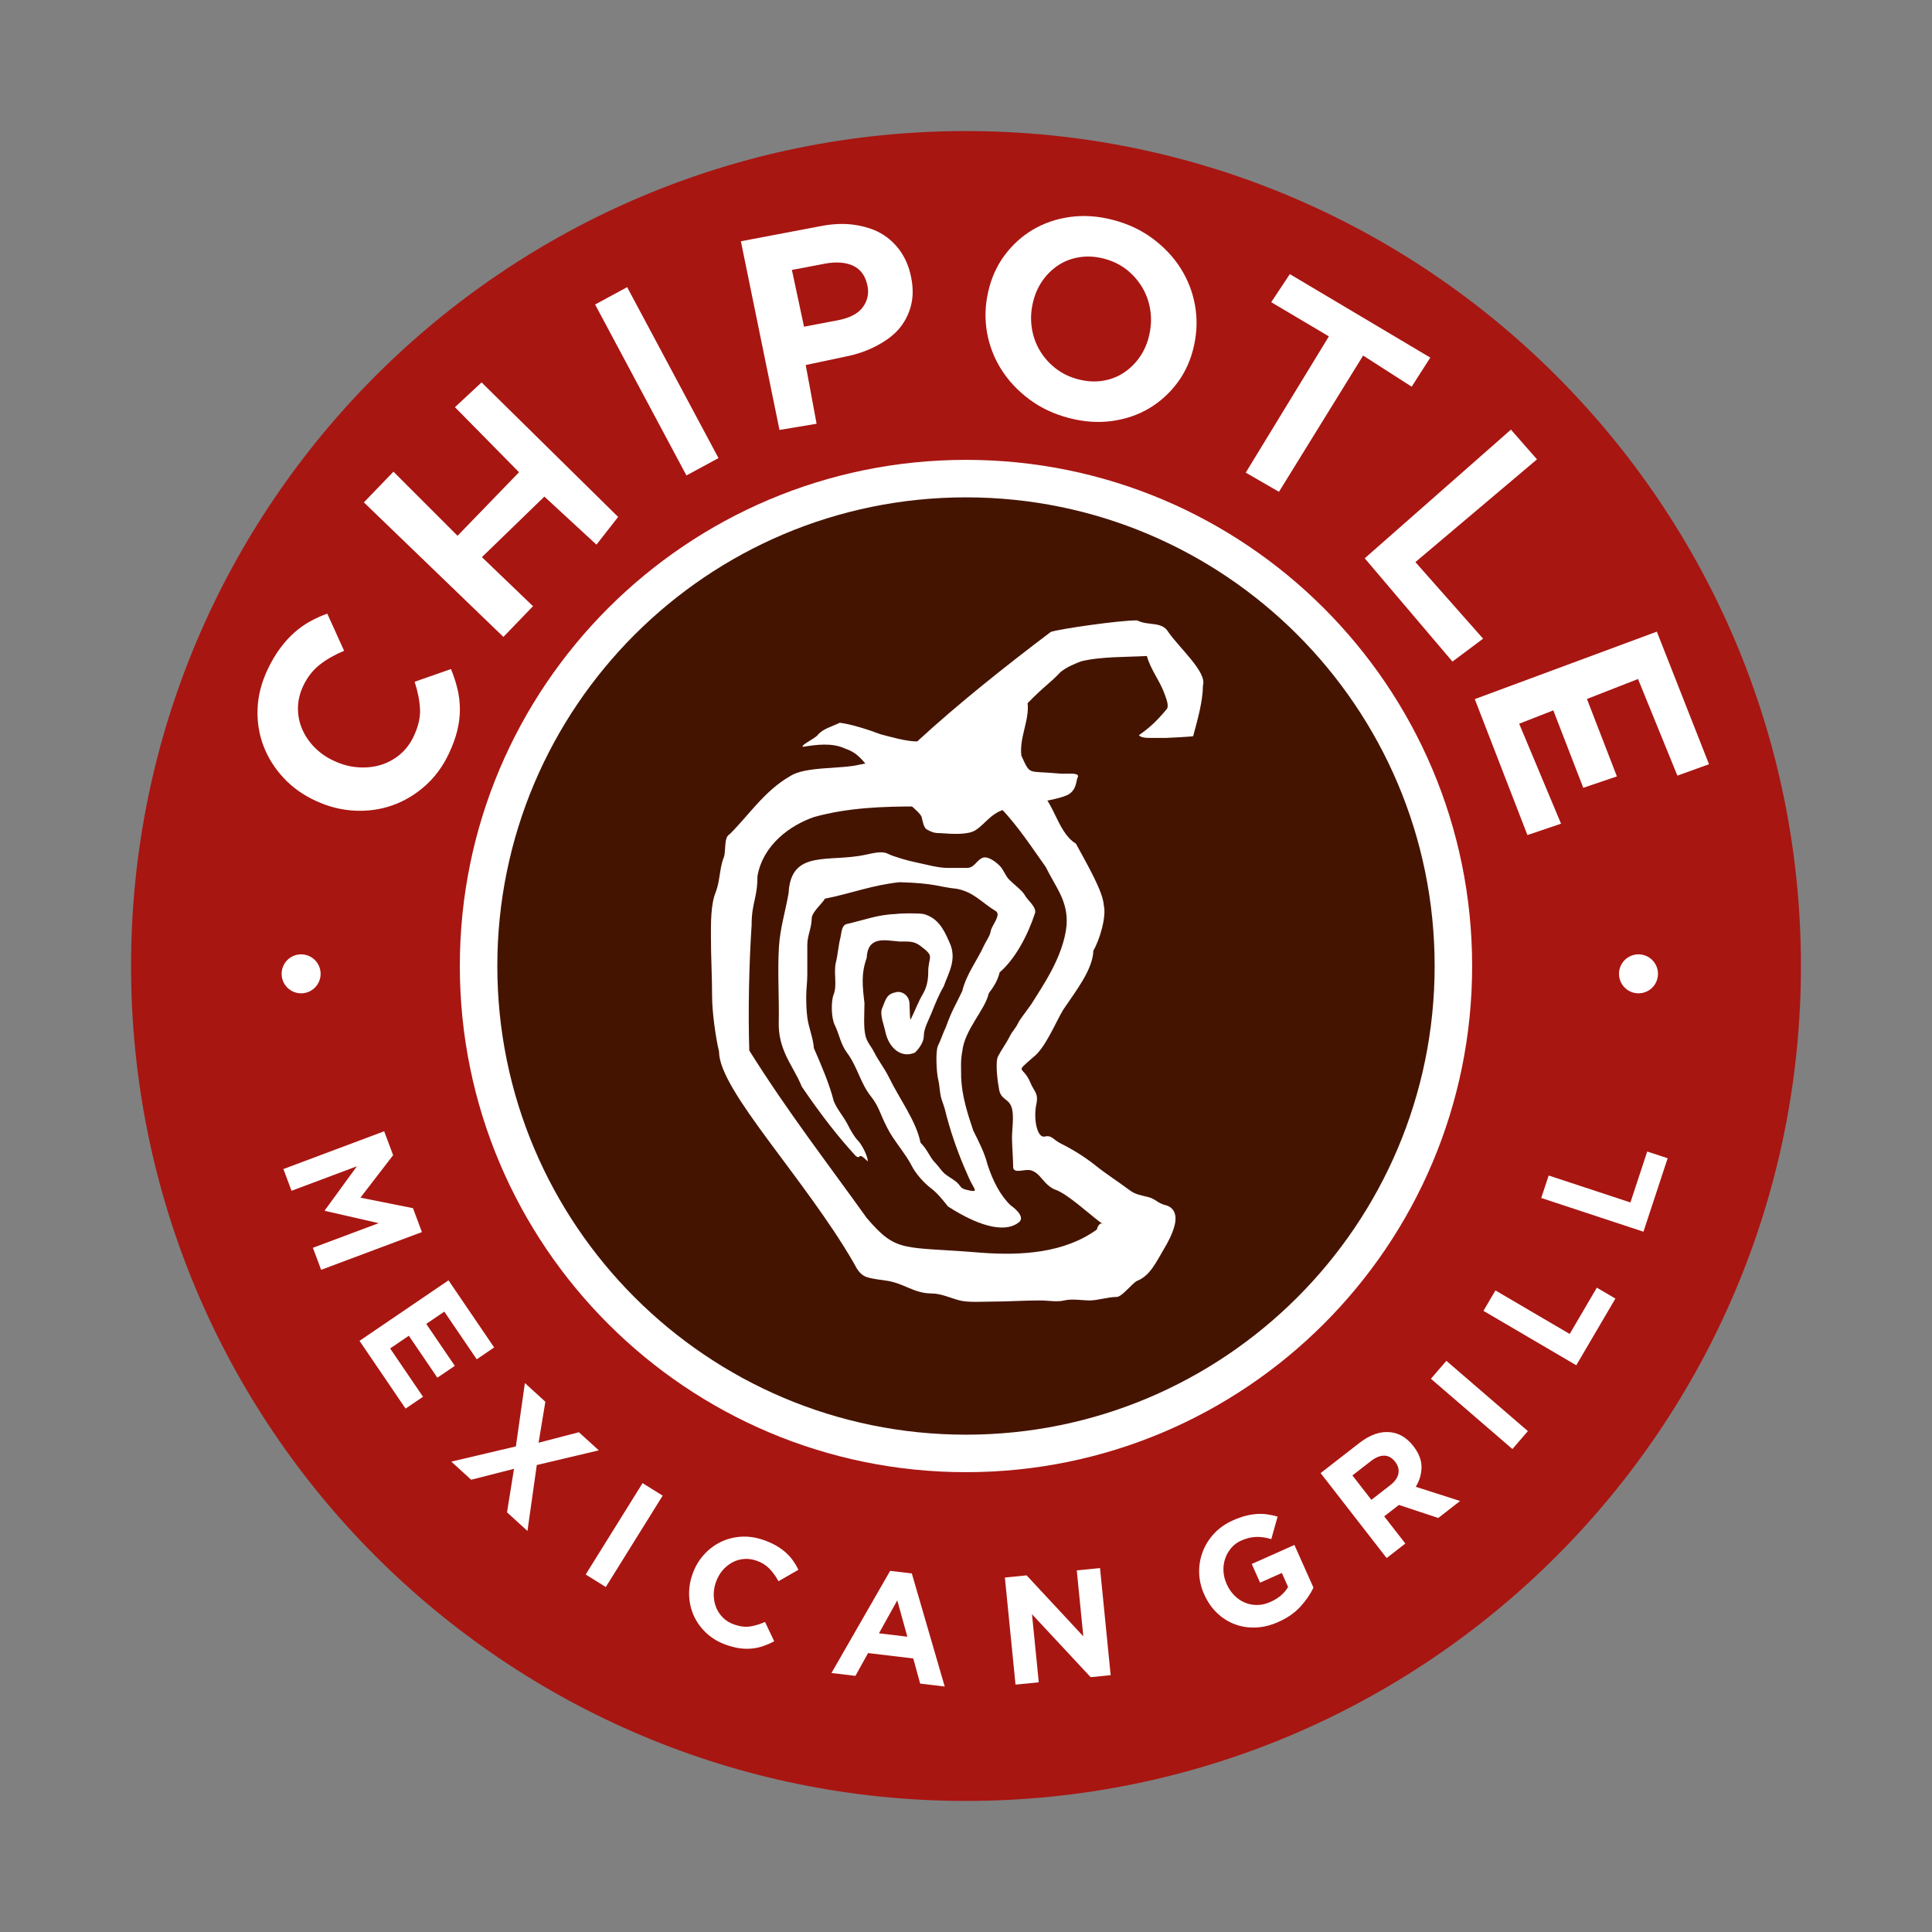 <?xml version="1.0" encoding="UTF-8" standalone="no"?>
<!-- Created with Inkscape (http://www.inkscape.org/) -->
<svg xmlns:dc="http://purl.org/dc/elements/1.1/" xmlns:cc="http://creativecommons.org/ns#" xmlns:rdf="http://www.w3.org/1999/02/22-rdf-syntax-ns#" xmlns:svg="http://www.w3.org/2000/svg" xmlns="http://www.w3.org/2000/svg" xmlns:sodipodi="http://sodipodi.sourceforge.net/DTD/sodipodi-0.dtd" xmlns:inkscape="http://www.inkscape.org/namespaces/inkscape" width="68.695" height="68.695" id="svg3290" sodipodi:version="0.32" inkscape:version="0.46" version="1.0" sodipodi:docname="Chipotle Mexican Grill logo.svg" inkscape:output_extension="org.inkscape.output.svg.inkscape">
  <rect width="100%" height="100%" fill="#808080" stroke="none"/>
  <defs id="defs3292">
    <inkscape:perspective sodipodi:type="inkscape:persp3d" inkscape:vp_x="0 : 526.18109 : 1" inkscape:vp_y="0 : 1000 : 0" inkscape:vp_z="744.09448 : 526.18109 : 1" inkscape:persp3d-origin="372.04724 : 350.78739 : 1" id="perspective3298"/>
    <inkscape:perspective id="perspective3307" inkscape:persp3d-origin="372.04724 : 350.78739 : 1" inkscape:vp_z="744.09448 : 526.18109 : 1" inkscape:vp_y="0 : 1000 : 0" inkscape:vp_x="0 : 526.18109 : 1" sodipodi:type="inkscape:persp3d"/>
  </defs>
  <sodipodi:namedview id="base" pagecolor="#ffffff" bordercolor="#666666" borderopacity="1.0" gridtolerance="10000" guidetolerance="10" objecttolerance="10" inkscape:pageopacity="0.0" inkscape:pageshadow="2" inkscape:zoom="7.3950447" inkscape:cx="34.347343" inkscape:cy="34.347324" inkscape:document-units="px" inkscape:current-layer="layer1" showgrid="false" inkscape:window-width="1024" inkscape:window-height="721" inkscape:window-x="-4" inkscape:window-y="-4"/>
  <g inkscape:label="Layer 1" inkscape:groupmode="layer" id="layer1" transform="translate(-402.085, -343.012)">
    <path style="overflow: visible; marker: none; fill: rgb(168, 22, 18); fill-opacity: 1; fill-rule: nonzero; stroke: rgb(75, 44, 26); stroke-width: 0pt; stroke-linecap: butt; stroke-linejoin: miter; stroke-miterlimit: 4; stroke-dashoffset: 0pt; stroke-opacity: 1; visibility: visible; display: inline;" d="M 466.12,377.36 C 466.12,393.747 452.82,407.047 436.432,407.047 C 420.045,407.047 406.745,393.747 406.745,377.36 C 406.745,360.972 420.045,347.672 436.432,347.672 C 452.82,347.672 466.12,360.972 466.12,377.36 z" id="path3938"/>
    <path style="overflow: visible; marker: none; fill: rgb(255, 255, 255); fill-opacity: 1; fill-rule: nonzero; stroke: rgb(75, 44, 26); stroke-width: 0pt; stroke-linecap: butt; stroke-linejoin: miter; stroke-miterlimit: 4; stroke-dashoffset: 0pt; stroke-opacity: 1; visibility: visible; display: inline;" d="M 454.429,377.36 C 454.429,387.294 446.367,395.357 436.432,395.357 C 426.498,395.357 418.435,387.294 418.435,377.36 C 418.435,367.425 426.498,359.363 436.432,359.363 C 446.367,359.363 454.429,367.425 454.429,377.36 z" id="path3936"/>
    <path style="overflow: visible; marker: none; fill: rgb(69, 20, 0); fill-opacity: 1; fill-rule: nonzero; stroke: rgb(75, 44, 26); stroke-width: 0pt; stroke-linecap: butt; stroke-linejoin: miter; stroke-miterlimit: 4; stroke-dashoffset: 0pt; stroke-opacity: 1; visibility: visible; display: inline;" d="M 453.096,377.36 C 453.096,386.558 445.631,394.024 436.432,394.024 C 427.234,394.024 419.768,386.558 419.768,377.36 C 419.768,368.161 427.234,360.696 436.432,360.696 C 445.631,360.696 453.096,368.161 453.096,377.36 z" id="path3934"/>
    <path style="font-size: 1014.75px; font-style: normal; font-weight: normal; text-align: start; line-height: 125%; text-anchor: start; fill: rgb(255, 255, 255); fill-opacity: 1; stroke: none; stroke-width: 1px; stroke-linecap: butt; stroke-linejoin: miter; stroke-opacity: 1; font-family: Bitstream Vera Sans;" d="M 418.036,369.827 C 417.822,370.277 417.54,370.656 417.189,370.964 C 416.839,371.273 416.453,371.501 416.031,371.649 C 415.61,371.797 415.165,371.859 414.697,371.836 C 414.23,371.813 413.773,371.699 413.328,371.494 L 413.31,371.486 C 412.864,371.281 412.484,371.01 412.17,370.673 C 411.856,370.337 411.618,369.96 411.458,369.545 C 411.297,369.129 411.226,368.687 411.243,368.218 C 411.26,367.749 411.381,367.278 411.606,366.805 C 411.743,366.519 411.891,366.268 412.051,366.054 C 412.212,365.839 412.379,365.655 412.555,365.5 C 412.73,365.346 412.916,365.214 413.113,365.105 C 413.309,364.997 413.512,364.905 413.722,364.831 L 414.32,366.152 C 413.986,366.291 413.697,366.455 413.454,366.646 C 413.211,366.836 413.016,367.087 412.868,367.396 C 412.746,367.653 412.683,367.914 412.679,368.179 C 412.676,368.445 412.726,368.697 412.829,368.937 C 412.932,369.177 413.08,369.394 413.273,369.59 C 413.466,369.786 413.697,369.945 413.964,370.068 L 413.982,370.076 C 414.25,370.199 414.523,370.272 414.802,370.293 C 415.082,370.315 415.348,370.29 415.6,370.217 C 415.852,370.144 416.082,370.022 416.291,369.851 C 416.499,369.68 416.666,369.463 416.791,369.201 C 416.958,368.85 417.034,368.524 417.019,368.222 C 417.003,367.919 416.94,367.596 416.828,367.253 L 418.12,366.801 C 418.217,367.038 418.294,367.272 418.35,367.504 C 418.406,367.737 418.435,367.976 418.437,368.222 C 418.439,368.469 418.408,368.724 418.345,368.986 C 418.281,369.249 418.178,369.529 418.036,369.827 L 418.036,369.827 z" id="text3313"/>
    <path style="font-size: 1014.75px; font-style: normal; font-weight: normal; text-align: start; line-height: 125%; text-anchor: start; fill: rgb(255, 255, 255); fill-opacity: 1; stroke: none; stroke-width: 1px; stroke-linecap: butt; stroke-linejoin: miter; stroke-opacity: 1; font-family: Bitstream Vera Sans;" d="M 415.023,360.875 L 416.075,359.783 L 418.354,362.062 L 420.54,359.803 L 418.261,357.49 L 419.208,356.609 L 424.064,361.392 L 423.293,362.378 L 421.441,360.669 L 419.22,362.822 L 421.037,364.566 L 419.984,365.658 L 415.023,360.875 z" id="text3318" sodipodi:nodetypes="ccccccccccccc"/>
    <path style="font-size: 938.124px; font-style: normal; font-weight: normal; text-align: start; line-height: 125%; text-anchor: start; fill: rgb(255, 255, 255); fill-opacity: 1; stroke: none; stroke-width: 1px; stroke-linecap: butt; stroke-linejoin: miter; stroke-opacity: 1; font-family: Bitstream Vera Sans;" d="M 423.245,353.839 L 424.384,353.222 L 427.632,359.3 L 426.492,359.917 L 423.245,353.839 z" id="text3322"/>
    <path style="font-size: 1019.2px; font-style: normal; font-weight: normal; text-align: start; line-height: 125%; text-anchor: start; fill: rgb(255, 255, 255); fill-opacity: 1; stroke: none; stroke-width: 1px; stroke-linecap: butt; stroke-linejoin: miter; stroke-opacity: 1; font-family: Bitstream Vera Sans;" d="M 431.889,354.397 C 432.274,354.324 432.589,354.171 432.761,353.939 C 432.932,353.707 432.988,353.449 432.928,353.166 L 432.924,353.148 C 432.854,352.821 432.689,352.594 432.431,352.466 C 432.172,352.339 431.814,352.312 431.428,352.385 L 430.242,352.61 L 430.673,354.628 L 431.889,354.397 z M 428.428,351.591 L 431.278,351.05 C 431.697,350.97 432.082,350.954 432.435,351.002 C 432.787,351.049 433.135,351.152 433.407,351.309 C 433.68,351.467 433.907,351.674 434.09,351.93 C 434.272,352.187 434.4,352.485 434.472,352.824 L 434.476,352.843 C 434.558,353.226 434.557,353.576 434.472,353.893 C 434.388,354.21 434.239,354.49 434.025,354.734 C 433.81,354.977 433.507,355.18 433.185,355.343 C 432.864,355.505 432.507,355.623 432.115,355.698 L 430.733,355.991 L 431.12,358.079 L 429.801,358.299 L 428.428,351.591 z" id="text3327" sodipodi:nodetypes="csccsccccccsssccsssccccc"/>
    <path style="font-size: 1019.2px; font-style: normal; font-weight: normal; text-align: start; line-height: 125%; text-anchor: start; fill: rgb(255, 255, 255); fill-opacity: 1; stroke: none; stroke-width: 1px; stroke-linecap: butt; stroke-linejoin: miter; stroke-opacity: 1; font-family: Bitstream Vera Sans;" d="M 441.342,352.21 C 441.041,352.131 440.75,352.113 440.47,352.157 C 440.19,352.2 439.938,352.295 439.715,352.442 C 439.491,352.59 439.3,352.778 439.142,353.008 C 438.984,353.237 438.872,353.498 438.808,353.79 L 438.803,353.81 C 438.739,354.101 438.729,354.39 438.773,354.677 C 438.817,354.963 438.911,355.228 439.054,355.471 C 439.198,355.715 439.385,355.927 439.616,356.108 C 439.846,356.288 440.112,356.418 440.414,356.497 C 440.722,356.578 441.015,356.596 441.292,356.552 C 441.568,356.508 441.819,356.413 442.042,356.265 C 442.265,356.118 442.456,355.93 442.615,355.7 C 442.773,355.47 442.885,355.21 442.949,354.918 L 442.953,354.898 C 443.018,354.606 443.028,354.317 442.984,354.031 C 442.94,353.745 442.846,353.48 442.702,353.236 C 442.558,352.993 442.373,352.781 442.146,352.601 C 441.918,352.422 441.651,352.291 441.342,352.21 L 441.342,352.21 z M 441.668,350.834 C 442.199,350.973 442.667,351.194 443.072,351.496 C 443.477,351.797 443.807,352.148 444.062,352.548 C 444.316,352.948 444.487,353.384 444.573,353.856 C 444.659,354.328 444.649,354.807 444.541,355.294 L 444.537,355.313 C 444.429,355.8 444.236,356.232 443.959,356.608 C 443.681,356.985 443.344,357.292 442.949,357.528 C 442.553,357.764 442.11,357.915 441.62,357.982 C 441.13,358.049 440.62,358.013 440.089,357.874 C 439.558,357.735 439.09,357.514 438.685,357.212 C 438.28,356.91 437.95,356.56 437.695,356.16 C 437.44,355.76 437.27,355.324 437.183,354.852 C 437.097,354.38 437.108,353.9 437.216,353.414 L 437.22,353.394 C 437.328,352.908 437.52,352.476 437.798,352.099 C 438.076,351.723 438.412,351.416 438.808,351.18 C 439.204,350.944 439.646,350.793 440.136,350.726 C 440.626,350.658 441.137,350.694 441.668,350.834 L 441.668,350.834 z" id="text3331"/>
    <path style="font-size: 1019.2px; font-style: normal; font-weight: normal; text-align: start; line-height: 125%; text-anchor: start; fill: rgb(255, 255, 255); fill-opacity: 1; stroke: none; stroke-width: 1px; stroke-linecap: butt; stroke-linejoin: miter; stroke-opacity: 1; font-family: Bitstream Vera Sans;" d="M 449.335,354.972 L 447.285,353.757 L 447.947,352.759 L 452.941,355.727 L 452.279,356.761 L 450.553,355.654 L 447.56,360.499 L 446.379,359.817 L 449.335,354.972 z" id="text3335" sodipodi:nodetypes="ccccccccc"/>
    <path style="font-size: 1019.2px; font-style: normal; font-weight: normal; text-align: start; line-height: 125%; text-anchor: start; fill: rgb(255, 255, 255); fill-opacity: 1; stroke: none; stroke-width: 1px; stroke-linecap: butt; stroke-linejoin: miter; stroke-opacity: 1; font-family: Bitstream Vera Sans;" d="M 455.808,358.288 L 456.735,359.345 L 452.411,362.998 L 454.819,365.721 L 453.729,366.535 L 450.61,362.863 L 455.808,358.288 z" id="text3339" sodipodi:nodetypes="ccccccc"/>
    <path style="font-size: 1019.2px; font-style: normal; font-weight: normal; text-align: start; line-height: 125%; text-anchor: start; fill: rgb(255, 255, 255); fill-opacity: 1; stroke: none; stroke-width: 1px; stroke-linecap: butt; stroke-linejoin: miter; stroke-opacity: 1; font-family: Bitstream Vera Sans;" d="M 460.996,365.471 L 462.851,370.185 L 461.727,370.59 L 460.327,367.155 L 458.511,367.865 L 459.576,370.618 L 458.38,371.023 L 457.315,368.27 L 456.101,368.745 L 457.59,372.299 L 456.395,372.704 L 454.523,367.87 L 460.996,365.471 z" id="text3343" sodipodi:nodetypes="ccccccccccccc"/>
    <path sodipodi:type="arc" style="overflow: visible; marker: none; opacity: 1; fill: rgb(255, 255, 255); fill-opacity: 1; fill-rule: nonzero; stroke: rgb(75, 44, 26); stroke-width: 0pt; stroke-linecap: butt; stroke-linejoin: miter; stroke-miterlimit: 4; stroke-dasharray: none; stroke-dashoffset: 0pt; stroke-opacity: 1; visibility: visible; display: inline;" id="path3349" sodipodi:cx="45.26482" sodipodi:cy="398.73819" sodipodi:rx="15.390038" sodipodi:ry="15.390038" d="M 60.655,398.738 A 15.39,15.39 0 1 1 29.875,398.738 A 15.39,15.39 0 1 1 60.655,398.738 z" transform="matrix(0.045, 0, 0, 0.045, 410.755, 359.695)"/>
    <path sodipodi:type="arc" style="overflow: visible; marker: none; opacity: 1; fill: rgb(255, 255, 255); fill-opacity: 1; fill-rule: nonzero; stroke: rgb(75, 44, 26); stroke-width: 0pt; stroke-linecap: butt; stroke-linejoin: miter; stroke-miterlimit: 4; stroke-dasharray: none; stroke-dashoffset: 0pt; stroke-opacity: 1; visibility: visible; display: inline;" id="path3351" sodipodi:cx="45.26482" sodipodi:cy="398.73819" sodipodi:rx="15.390038" sodipodi:ry="15.390038" d="M 60.655,398.738 A 15.39,15.39 0 1 1 29.875,398.738 A 15.39,15.39 0 1 1 60.655,398.738 z" transform="matrix(0.045, 0, 0, 0.045, 458.307, 359.695)"/>
    <path style="font-size: 563.452px; font-style: normal; font-weight: normal; text-align: start; line-height: 125%; text-anchor: start; fill: rgb(255, 255, 255); fill-opacity: 1; stroke: none; stroke-width: 1px; stroke-linecap: butt; stroke-linejoin: miter; stroke-opacity: 1; font-family: Bitstream Vera Sans;" d="M 415.745,383.236 L 416.063,384.086 L 414.901,385.596 L 416.769,385.97 L 417.087,386.82 L 413.504,388.162 L 413.21,387.379 L 415.55,386.503 L 413.641,386.067 L 413.634,386.047 L 414.775,384.481 L 412.451,385.352 L 412.162,384.579 L 415.745,383.236 z" id="text3353"/>
    <path style="font-size: 563.452px; font-style: normal; font-weight: normal; text-align: start; line-height: 125%; text-anchor: start; fill: rgb(255, 255, 255); fill-opacity: 1; stroke: none; stroke-width: 1px; stroke-linecap: butt; stroke-linejoin: miter; stroke-opacity: 1; font-family: Bitstream Vera Sans;" d="M 418.032,388.536 L 419.655,390.922 L 419.036,391.344 L 417.883,389.649 L 417.241,390.085 L 418.256,391.577 L 417.636,391.998 L 416.622,390.506 L 415.957,390.958 L 417.126,392.676 L 416.506,393.097 L 414.868,390.688 L 418.032,388.536 z" id="text3357"/>
    <path style="font-size: 563.452px; font-style: normal; font-weight: normal; text-align: start; line-height: 125%; text-anchor: start; fill: rgb(255, 255, 255); fill-opacity: 1; stroke: none; stroke-width: 1px; stroke-linecap: butt; stroke-linejoin: miter; stroke-opacity: 1; font-family: Bitstream Vera Sans;" d="M 420.428,394.441 L 420.748,392.189 L 421.476,392.852 L 421.235,394.31 L 422.668,393.937 L 423.376,394.581 L 421.171,395.103 L 420.84,397.448 L 420.113,396.785 L 420.361,395.238 L 418.839,395.626 L 418.132,394.982 L 420.428,394.441 z" id="text3361"/>
    <path style="font-size: 563.452px; font-style: normal; font-weight: normal; text-align: start; line-height: 125%; text-anchor: start; fill: rgb(255, 255, 255); fill-opacity: 1; stroke: none; stroke-width: 1px; stroke-linecap: butt; stroke-linejoin: miter; stroke-opacity: 1; font-family: Bitstream Vera Sans;" d="M 424.932,395.747 L 425.647,396.192 L 423.625,399.441 L 422.91,398.996 L 424.932,395.747 z" id="text3365"/>
    <path style="font-size: 563.452px; font-style: normal; font-weight: normal; text-align: start; line-height: 125%; text-anchor: start; fill: rgb(255, 255, 255); fill-opacity: 1; stroke: none; stroke-width: 1px; stroke-linecap: butt; stroke-linejoin: miter; stroke-opacity: 1; font-family: Bitstream Vera Sans;" d="M 427.907,401.497 C 427.642,401.405 427.413,401.27 427.22,401.095 C 427.026,400.919 426.876,400.719 426.77,400.494 C 426.663,400.269 426.603,400.027 426.589,399.768 C 426.576,399.508 426.615,399.249 426.705,398.992 L 426.709,398.981 C 426.799,398.723 426.93,398.498 427.102,398.305 C 427.273,398.112 427.471,397.96 427.696,397.847 C 427.921,397.735 428.166,397.67 428.43,397.652 C 428.695,397.635 428.967,397.675 429.246,397.773 C 429.414,397.832 429.563,397.899 429.693,397.976 C 429.823,398.052 429.936,398.134 430.032,398.222 C 430.129,398.31 430.213,398.405 430.286,398.508 C 430.358,398.61 430.421,398.717 430.474,398.828 L 429.765,399.235 C 429.668,399.058 429.56,398.908 429.439,398.784 C 429.318,398.661 429.166,398.567 428.984,398.504 C 428.832,398.451 428.682,398.431 428.533,398.444 C 428.383,398.457 428.244,398.499 428.115,398.57 C 427.986,398.641 427.872,398.735 427.773,398.853 C 427.674,398.971 427.597,399.107 427.543,399.262 L 427.539,399.272 C 427.485,399.427 427.459,399.582 427.463,399.738 C 427.466,399.893 427.496,400.039 427.551,400.174 C 427.606,400.309 427.687,400.429 427.795,400.534 C 427.903,400.64 428.034,400.72 428.189,400.774 C 428.395,400.846 428.583,400.869 428.753,400.844 C 428.922,400.818 429.1,400.764 429.287,400.683 L 429.613,401.371 C 429.486,401.438 429.358,401.494 429.231,401.538 C 429.103,401.582 428.97,401.612 428.832,401.627 C 428.693,401.642 428.548,401.64 428.397,401.62 C 428.246,401.6 428.082,401.559 427.907,401.497 L 427.907,401.497 z" id="text3369"/>
    <path style="font-size: 563.452px; font-style: normal; font-weight: normal; text-align: start; line-height: 125%; text-anchor: start; fill: rgb(255, 255, 255); fill-opacity: 1; stroke: none; stroke-width: 1px; stroke-linecap: butt; stroke-linejoin: miter; stroke-opacity: 1; font-family: Bitstream Vera Sans;" d="M 434.347,401.207 L 433.989,399.915 L 433.337,401.087 L 434.347,401.207 z M 433.735,398.866 L 434.506,398.958 L 435.676,402.979 L 434.803,402.875 L 434.557,401.981 L 432.95,401.789 L 432.501,402.6 L 431.649,402.498 L 433.735,398.866 z" id="text3373"/>
    <path style="font-size: 563.452px; font-style: normal; font-weight: normal; text-align: start; line-height: 125%; text-anchor: start; fill: rgb(255, 255, 255); fill-opacity: 1; stroke: none; stroke-width: 1px; stroke-linecap: butt; stroke-linejoin: miter; stroke-opacity: 1; font-family: Bitstream Vera Sans;" d="M 437.815,399.103 L 438.587,399.026 L 440.604,401.194 L 440.371,398.849 L 441.198,398.767 L 441.576,402.575 L 440.864,402.646 L 438.779,400.408 L 439.02,402.829 L 438.193,402.911 L 437.815,399.103 z" id="text3377"/>
    <path style="font-size: 563.452px; font-style: normal; font-weight: normal; text-align: start; line-height: 125%; text-anchor: start; fill: rgb(255, 255, 255); fill-opacity: 1; stroke: none; stroke-width: 1px; stroke-linecap: butt; stroke-linejoin: miter; stroke-opacity: 1; font-family: Bitstream Vera Sans;" d="M 447.541,400.682 C 447.269,400.804 447,400.87 446.735,400.88 C 446.47,400.891 446.222,400.852 445.989,400.764 C 445.756,400.676 445.546,400.543 445.358,400.363 C 445.17,400.184 445.019,399.964 444.903,399.704 L 444.898,399.694 C 444.787,399.445 444.729,399.191 444.723,398.932 C 444.717,398.673 444.759,398.425 444.849,398.187 C 444.938,397.95 445.074,397.734 445.254,397.54 C 445.435,397.345 445.658,397.189 445.925,397.07 C 446.081,397 446.228,396.948 446.366,396.912 C 446.504,396.877 446.637,396.854 446.764,396.845 C 446.892,396.836 447.017,396.84 447.141,396.857 C 447.264,396.874 447.387,396.901 447.512,396.937 L 447.288,397.737 C 447.196,397.71 447.107,397.69 447.021,397.676 C 446.935,397.663 446.85,397.657 446.765,397.659 C 446.68,397.661 446.592,397.672 446.502,397.693 C 446.411,397.713 446.316,397.745 446.216,397.79 C 446.076,397.852 445.958,397.94 445.863,398.052 C 445.767,398.165 445.696,398.29 445.648,398.429 C 445.6,398.568 445.58,398.715 445.587,398.87 C 445.594,399.024 445.631,399.176 445.698,399.326 L 445.702,399.336 C 445.773,399.496 445.865,399.631 445.977,399.743 C 446.088,399.855 446.214,399.94 446.353,399.997 C 446.493,400.055 446.639,400.082 446.791,400.08 C 446.944,400.078 447.098,400.042 447.255,399.972 C 447.541,399.845 447.751,399.667 447.885,399.44 L 447.663,398.941 L 446.889,399.286 L 446.593,398.622 L 448.11,397.945 L 448.787,399.463 C 448.676,399.696 448.52,399.922 448.32,400.141 C 448.121,400.359 447.861,400.54 447.541,400.682 L 447.541,400.682 z" id="text3381"/>
    <path style="font-size: 563.452px; font-style: normal; font-weight: normal; text-align: start; line-height: 125%; text-anchor: start; fill: rgb(255, 255, 255); fill-opacity: 1; stroke: none; stroke-width: 1px; stroke-linecap: butt; stroke-linejoin: miter; stroke-opacity: 1; font-family: Bitstream Vera Sans;" d="M 451.52,395.818 C 451.684,395.69 451.779,395.554 451.807,395.408 C 451.834,395.262 451.798,395.124 451.697,394.995 L 451.69,394.986 C 451.578,394.842 451.449,394.77 451.301,394.77 C 451.153,394.769 450.997,394.833 450.833,394.96 L 450.172,395.473 L 450.846,396.341 L 451.52,395.818 z M 449.041,395.39 L 450.422,394.317 C 450.805,394.019 451.178,393.893 451.541,393.939 C 451.848,393.977 452.113,394.141 452.337,394.428 L 452.344,394.437 C 452.534,394.682 452.629,394.927 452.629,395.174 C 452.629,395.421 452.561,395.655 452.424,395.877 L 454.001,396.382 L 453.224,396.986 L 451.825,396.522 L 451.816,396.529 L 451.302,396.928 L 452.054,397.895 L 451.389,398.411 L 449.041,395.39 z" id="text3385"/>
    <path style="font-size: 563.452px; font-style: normal; font-weight: normal; text-align: start; line-height: 125%; text-anchor: start; fill: rgb(255, 255, 255); fill-opacity: 1; stroke: none; stroke-width: 1px; stroke-linecap: butt; stroke-linejoin: miter; stroke-opacity: 1; font-family: Bitstream Vera Sans;" d="M 452.963,392.035 L 453.513,391.398 L 456.411,393.897 L 455.861,394.535 L 452.963,392.035 z" id="text3389"/>
    <path style="font-size: 563.452px; font-style: normal; font-weight: normal; text-align: start; line-height: 125%; text-anchor: start; fill: rgb(255, 255, 255); fill-opacity: 1; stroke: none; stroke-width: 1px; stroke-linecap: butt; stroke-linejoin: miter; stroke-opacity: 1; font-family: Bitstream Vera Sans;" d="M 454.831,389.621 L 455.257,388.895 L 457.898,390.443 L 458.862,388.797 L 459.523,389.184 L 458.132,391.556 L 454.831,389.621 z" id="text3393"/>
    <path style="font-size: 563.452px; font-style: normal; font-weight: normal; text-align: start; line-height: 125%; text-anchor: start; fill: rgb(255, 255, 255); fill-opacity: 1; stroke: none; stroke-width: 1px; stroke-linecap: butt; stroke-linejoin: miter; stroke-opacity: 1; font-family: Bitstream Vera Sans;" d="M 456.886,385.608 L 457.15,384.809 L 460.057,385.767 L 460.654,383.956 L 461.381,384.195 L 460.52,386.807 L 456.886,385.608 z" id="text3397"/>
    <path style="fill: rgb(255, 255, 255); fill-rule: evenodd; stroke: rgb(0, 0, 0); stroke-width: 0pt; stroke-linecap: butt; stroke-linejoin: miter; stroke-miterlimit: 4; stroke-dasharray: none; stroke-opacity: 1;" d="M 432.939,384.307 C 432.947,384.138 432.736,383.712 432.587,383.564 C 432.47,383.446 432.333,383.211 432.236,383.017 C 432.08,382.706 431.855,382.475 431.728,382.157 C 431.583,381.578 431.307,380.928 431.024,380.281 C 431,379.921 430.835,379.541 430.79,379.187 C 430.758,378.938 430.751,378.701 430.751,378.444 C 430.751,378.195 430.79,377.922 430.79,377.663 C 430.79,377.311 430.79,376.959 430.79,376.608 C 430.79,376.277 430.946,375.999 430.946,375.67 C 430.946,375.444 431.334,375.128 431.415,374.966 C 432.356,374.781 433.092,374.482 434.073,374.38 C 435.367,374.417 435.444,374.548 436.105,374.614 C 436.713,374.732 436.987,375.101 437.473,375.396 C 437.71,375.514 437.37,375.887 437.316,376.099 C 437.291,376.288 437.151,376.461 437.075,376.626 C 436.822,377.181 436.449,377.64 436.3,378.249 C 436.059,378.764 435.947,378.895 435.714,379.539 C 435.627,379.713 435.529,380.011 435.438,380.192 C 435.339,380.39 435.388,381.165 435.44,381.376 C 435.51,381.652 435.488,381.925 435.597,382.196 C 435.627,382.273 435.649,382.353 435.675,382.431 C 435.723,382.63 435.776,382.824 435.831,383.012 C 436.037,383.713 436.285,384.338 436.535,384.893 C 436.709,385.299 436.946,385.441 436.445,385.316 C 436.227,385.262 436.253,385.198 436.144,385.088 C 436.021,384.965 435.865,384.889 435.714,384.776 C 435.56,384.66 435.477,384.5 435.362,384.385 C 435.134,384.157 435.081,383.908 434.815,383.642 C 434.666,382.875 434.066,382.09 433.682,381.297 C 433.526,380.986 433.319,380.728 433.174,380.438 C 433.063,380.217 432.917,380.074 432.861,379.851 C 432.78,379.527 432.822,379.048 432.822,378.679 C 432.751,378.064 432.699,377.64 432.9,377.077 C 432.939,376.282 433.543,376.445 434.073,376.49 C 434.419,376.49 434.581,376.471 434.815,376.647 C 435.351,377.048 435.089,376.991 435.089,377.585 C 435.089,377.864 435.035,378.131 434.893,378.366 C 434.734,378.633 434.615,378.963 434.463,379.265 C 434.441,379.311 434.424,378.833 434.424,378.718 C 434.424,378.422 434.175,378.244 433.955,378.288 C 433.609,378.357 433.589,378.521 433.447,378.874 C 433.361,379.089 433.521,379.478 433.565,379.695 C 433.679,380.244 434.104,380.662 434.62,380.438 C 434.776,380.282 434.932,380.058 434.932,379.851 C 434.932,379.579 435.101,379.293 435.206,379.031 C 435.331,378.719 435.474,378.363 435.636,378.093 C 435.815,377.592 436.135,377.104 435.831,376.49 C 435.629,376.019 435.416,375.651 434.932,375.513 C 434.747,375.476 434.102,375.482 433.916,375.513 C 433.299,375.531 432.8,375.73 432.197,375.865 C 432.001,375.914 432.012,376.174 431.962,376.373 C 431.893,376.651 431.876,376.954 431.806,377.233 C 431.719,377.582 431.858,378.04 431.728,378.366 C 431.629,378.614 431.638,379.203 431.767,379.461 C 431.922,379.771 431.977,380.145 432.197,380.438 C 432.579,380.947 432.669,381.516 433.056,382.001 C 433.324,382.336 433.385,382.618 433.565,382.978 C 433.591,383.03 433.617,383.082 433.643,383.134 C 433.848,383.546 434.297,384.053 434.502,384.463 C 434.645,384.749 434.951,385.083 435.167,385.245 C 435.409,385.426 435.602,385.671 435.792,385.909 C 437.035,386.712 437.905,386.829 438.333,386.456 C 438.54,386.249 438.099,385.923 438.02,385.87 C 437.658,385.528 437.389,385.007 437.199,384.424 C 437.095,384.006 436.882,383.593 436.691,383.212 C 436.485,382.601 436.289,381.986 436.261,381.336 C 436.261,380.987 436.234,380.731 436.3,380.398 C 436.381,379.617 437.115,378.919 437.241,378.332 C 437.428,378.082 437.555,377.883 437.629,377.585 C 438.192,377.102 438.638,376.245 438.889,375.472 C 438.942,375.258 438.605,375.003 438.528,374.849 C 438.448,374.689 438.148,374.469 437.981,374.302 C 437.816,374.137 437.78,373.945 437.629,373.794 C 437.475,373.639 437.187,373.429 437.004,373.52 C 436.779,373.632 436.734,373.872 436.457,373.872 C 436.235,373.872 436.014,373.872 435.792,373.872 C 435.421,373.872 435.023,373.749 434.659,373.676 C 434.402,373.625 433.872,373.478 433.643,373.364 C 433.438,373.261 433.117,373.352 432.861,373.403 C 431.559,373.689 430.203,373.194 430.125,374.771 C 430.007,375.433 429.823,376.018 429.781,376.684 C 429.727,377.567 429.795,378.532 429.774,379.421 C 429.774,379.777 429.843,380.083 429.969,380.398 C 430.14,380.826 430.419,381.21 430.594,381.649 C 431.295,382.681 431.916,383.466 432.509,384.111 C 432.723,384.272 432.547,383.915 432.939,384.307 z" id="path3419" sodipodi:nodetypes="cssccssssscccccsccssscscssssccsscccsssssssccsscccccssssssssssccccccccccssssssssccscsccc"/>
    <path style="fill: rgb(255, 255, 255); fill-rule: evenodd; stroke: rgb(0, 0, 0); stroke-width: 0pt; stroke-linecap: butt; stroke-linejoin: miter; stroke-miterlimit: 4; stroke-dasharray: none; stroke-opacity: 1;" d="M 434.72,371.686 L 432.86,370.157 C 432.791,370.171 432.722,370.185 432.654,370.198 C 431.989,370.366 430.718,370.252 430.174,370.612 C 429.27,371.127 428.675,372.04 428.025,372.678 C 427.814,372.783 427.907,373.282 427.818,373.505 C 427.664,373.89 427.691,374.34 427.529,374.745 C 427.356,375.177 427.363,375.832 427.363,376.315 C 427.363,377.034 427.405,377.749 427.405,378.464 C 427.405,378.971 427.53,379.917 427.653,380.407 C 427.642,381.763 430.709,384.916 432.447,387.928 C 432.695,388.425 432.865,388.432 433.315,388.507 C 433.411,388.523 433.508,388.535 433.604,388.548 C 434.232,388.638 434.575,389.003 435.216,389.003 C 435.55,389.003 435.894,389.172 436.208,389.251 C 436.527,389.331 437.028,389.292 437.365,389.292 C 437.917,389.292 438.501,389.251 439.059,389.251 C 439.358,389.251 439.672,389.315 439.927,389.251 C 440.193,389.184 440.571,389.251 440.837,389.251 C 441.114,389.251 441.479,389.127 441.787,389.127 C 441.988,389.127 442.343,388.624 442.531,388.548 C 442.981,388.368 443.205,387.865 443.44,387.474 C 443.612,387.188 443.773,386.888 443.854,386.565 C 443.933,386.245 443.857,385.945 443.523,385.862 C 443.227,385.788 443.182,385.642 442.903,385.573 C 442.617,385.501 442.455,385.485 442.242,385.325 C 441.869,385.045 441.416,384.755 441.043,384.457 C 440.674,384.162 440.259,383.899 439.803,383.672 C 439.518,383.529 439.495,383.366 439.225,383.424 C 438.963,383.479 438.822,382.797 438.935,382.266 C 439.019,381.877 438.843,381.808 438.729,381.522 C 438.458,380.864 438.136,381.209 438.811,380.613 C 439.251,380.284 439.614,379.373 439.886,378.919 C 440.332,378.253 440.943,377.49 440.961,376.811 C 441.182,376.442 441.433,375.603 441.332,375.199 C 441.301,374.717 440.777,373.809 440.341,373.009 C 439.635,372.583 439.55,371.338 438.853,371.025 C 438.672,370.989 438.391,371.037 438.274,371.066 C 438.094,371.111 437.841,371.728 437.654,371.728 C 438.303,372.412 438.776,373.15 439.266,373.835 C 439.636,374.586 440.063,375.044 440.01,375.902 C 439.903,377.038 439.104,378.142 438.811,378.629 C 438.77,378.712 438.357,379.249 438.316,379.332 C 438.151,379.662 438.106,379.627 437.985,379.869 C 437.87,380.098 437.68,380.356 437.572,380.572 C 437.461,380.792 437.563,381.521 437.613,381.77 C 437.686,382.135 437.975,382.063 438.068,382.432 C 438.142,382.728 438.068,383.159 438.068,383.465 C 438.068,383.73 438.109,384.223 438.109,384.498 C 438.109,384.77 438.511,384.568 438.729,384.622 C 439.1,384.715 439.188,385.164 439.638,385.325 C 440.035,385.466 440.827,386.185 441.167,386.441 C 441.499,386.69 441.193,386.297 441.085,386.73 C 439.925,387.568 438.41,387.658 436.993,387.556 C 434.178,387.319 433.985,387.589 432.901,386.317 C 431.525,384.393 430.099,382.554 428.727,380.365 C 428.682,378.975 428.718,377.311 428.81,375.902 C 428.81,375.102 429.017,374.96 429.017,374.166 C 429.214,373.047 430.184,372.351 431.042,372.058 C 432.255,371.726 433.479,371.686 434.72,371.686 z" id="path3930" sodipodi:nodetypes="cccccssssccssssssssssssssssssscccccccsccccsssssssssscccccccc"/>
    <path style="fill: rgb(255, 255, 255); fill-rule: evenodd; stroke: rgb(0, 0, 0); stroke-width: 0pt; stroke-linecap: butt; stroke-linejoin: miter; stroke-miterlimit: 4; stroke-dasharray: none; stroke-opacity: 1;" d="M 432.134,369.629 C 431.674,369.413 431.121,369.488 430.646,369.565 C 430.499,369.536 431.059,369.271 431.153,369.154 C 431.339,368.921 431.663,368.851 431.944,368.711 C 432.358,368.76 432.986,368.965 433.4,369.122 C 433.782,369.218 434.296,369.375 434.698,369.375 C 436.13,368.055 437.807,366.72 439.446,365.482 C 439.703,365.382 441.913,365.063 442.516,365.071 C 442.928,365.277 443.39,365.093 443.624,365.482 C 444.036,366.071 445.002,366.91 444.858,367.381 C 444.85,367.971 444.672,368.575 444.51,369.186 C 444.501,369.204 443.612,369.249 443.561,369.249 C 443.36,369.249 443.16,369.249 442.959,369.249 C 442.711,369.249 442.632,369.207 442.579,369.154 C 442.968,368.88 443.201,368.666 443.561,368.236 C 443.674,368.123 443.534,367.808 443.497,367.698 C 443.325,367.209 443.001,366.837 442.864,366.337 C 442.158,366.378 441.225,366.352 440.522,366.527 C 440.268,366.628 440.025,366.722 439.794,366.907 C 439.389,367.339 439.267,367.356 438.623,368.014 C 438.691,368.637 438.324,369.227 438.401,369.882 C 438.736,370.597 438.589,370.407 439.731,370.515 C 439.941,370.539 440.262,370.493 440.375,370.551 C 440.419,370.573 440.432,370.61 440.395,370.673 C 440.35,370.752 440.37,371.113 440.047,371.275 C 439.75,371.423 439.05,371.525 438.718,371.591 C 438.665,371.602 438.612,371.612 438.559,371.623 C 438.343,371.666 438.236,371.706 438.021,371.749 C 437.369,371.825 437.166,372.276 436.769,372.531 C 436.506,372.701 435.959,372.667 435.521,372.636 C 435.274,372.636 435.21,372.591 435.046,372.509 C 434.926,372.449 434.888,372.193 434.856,372.066 C 434.826,371.945 434.534,371.712 434.445,371.623 C 434.307,371.485 434.161,371.466 434.002,371.306 C 433.79,371.095 433.645,370.952 433.4,370.768 C 433.256,370.66 433.196,370.533 433.052,370.388 C 432.741,370.043 432.592,369.783 432.134,369.629 z" id="path3932" sodipodi:nodetypes="ccsccccccccsscccccccccssssscscssssscc"/>
  </g>
</svg>